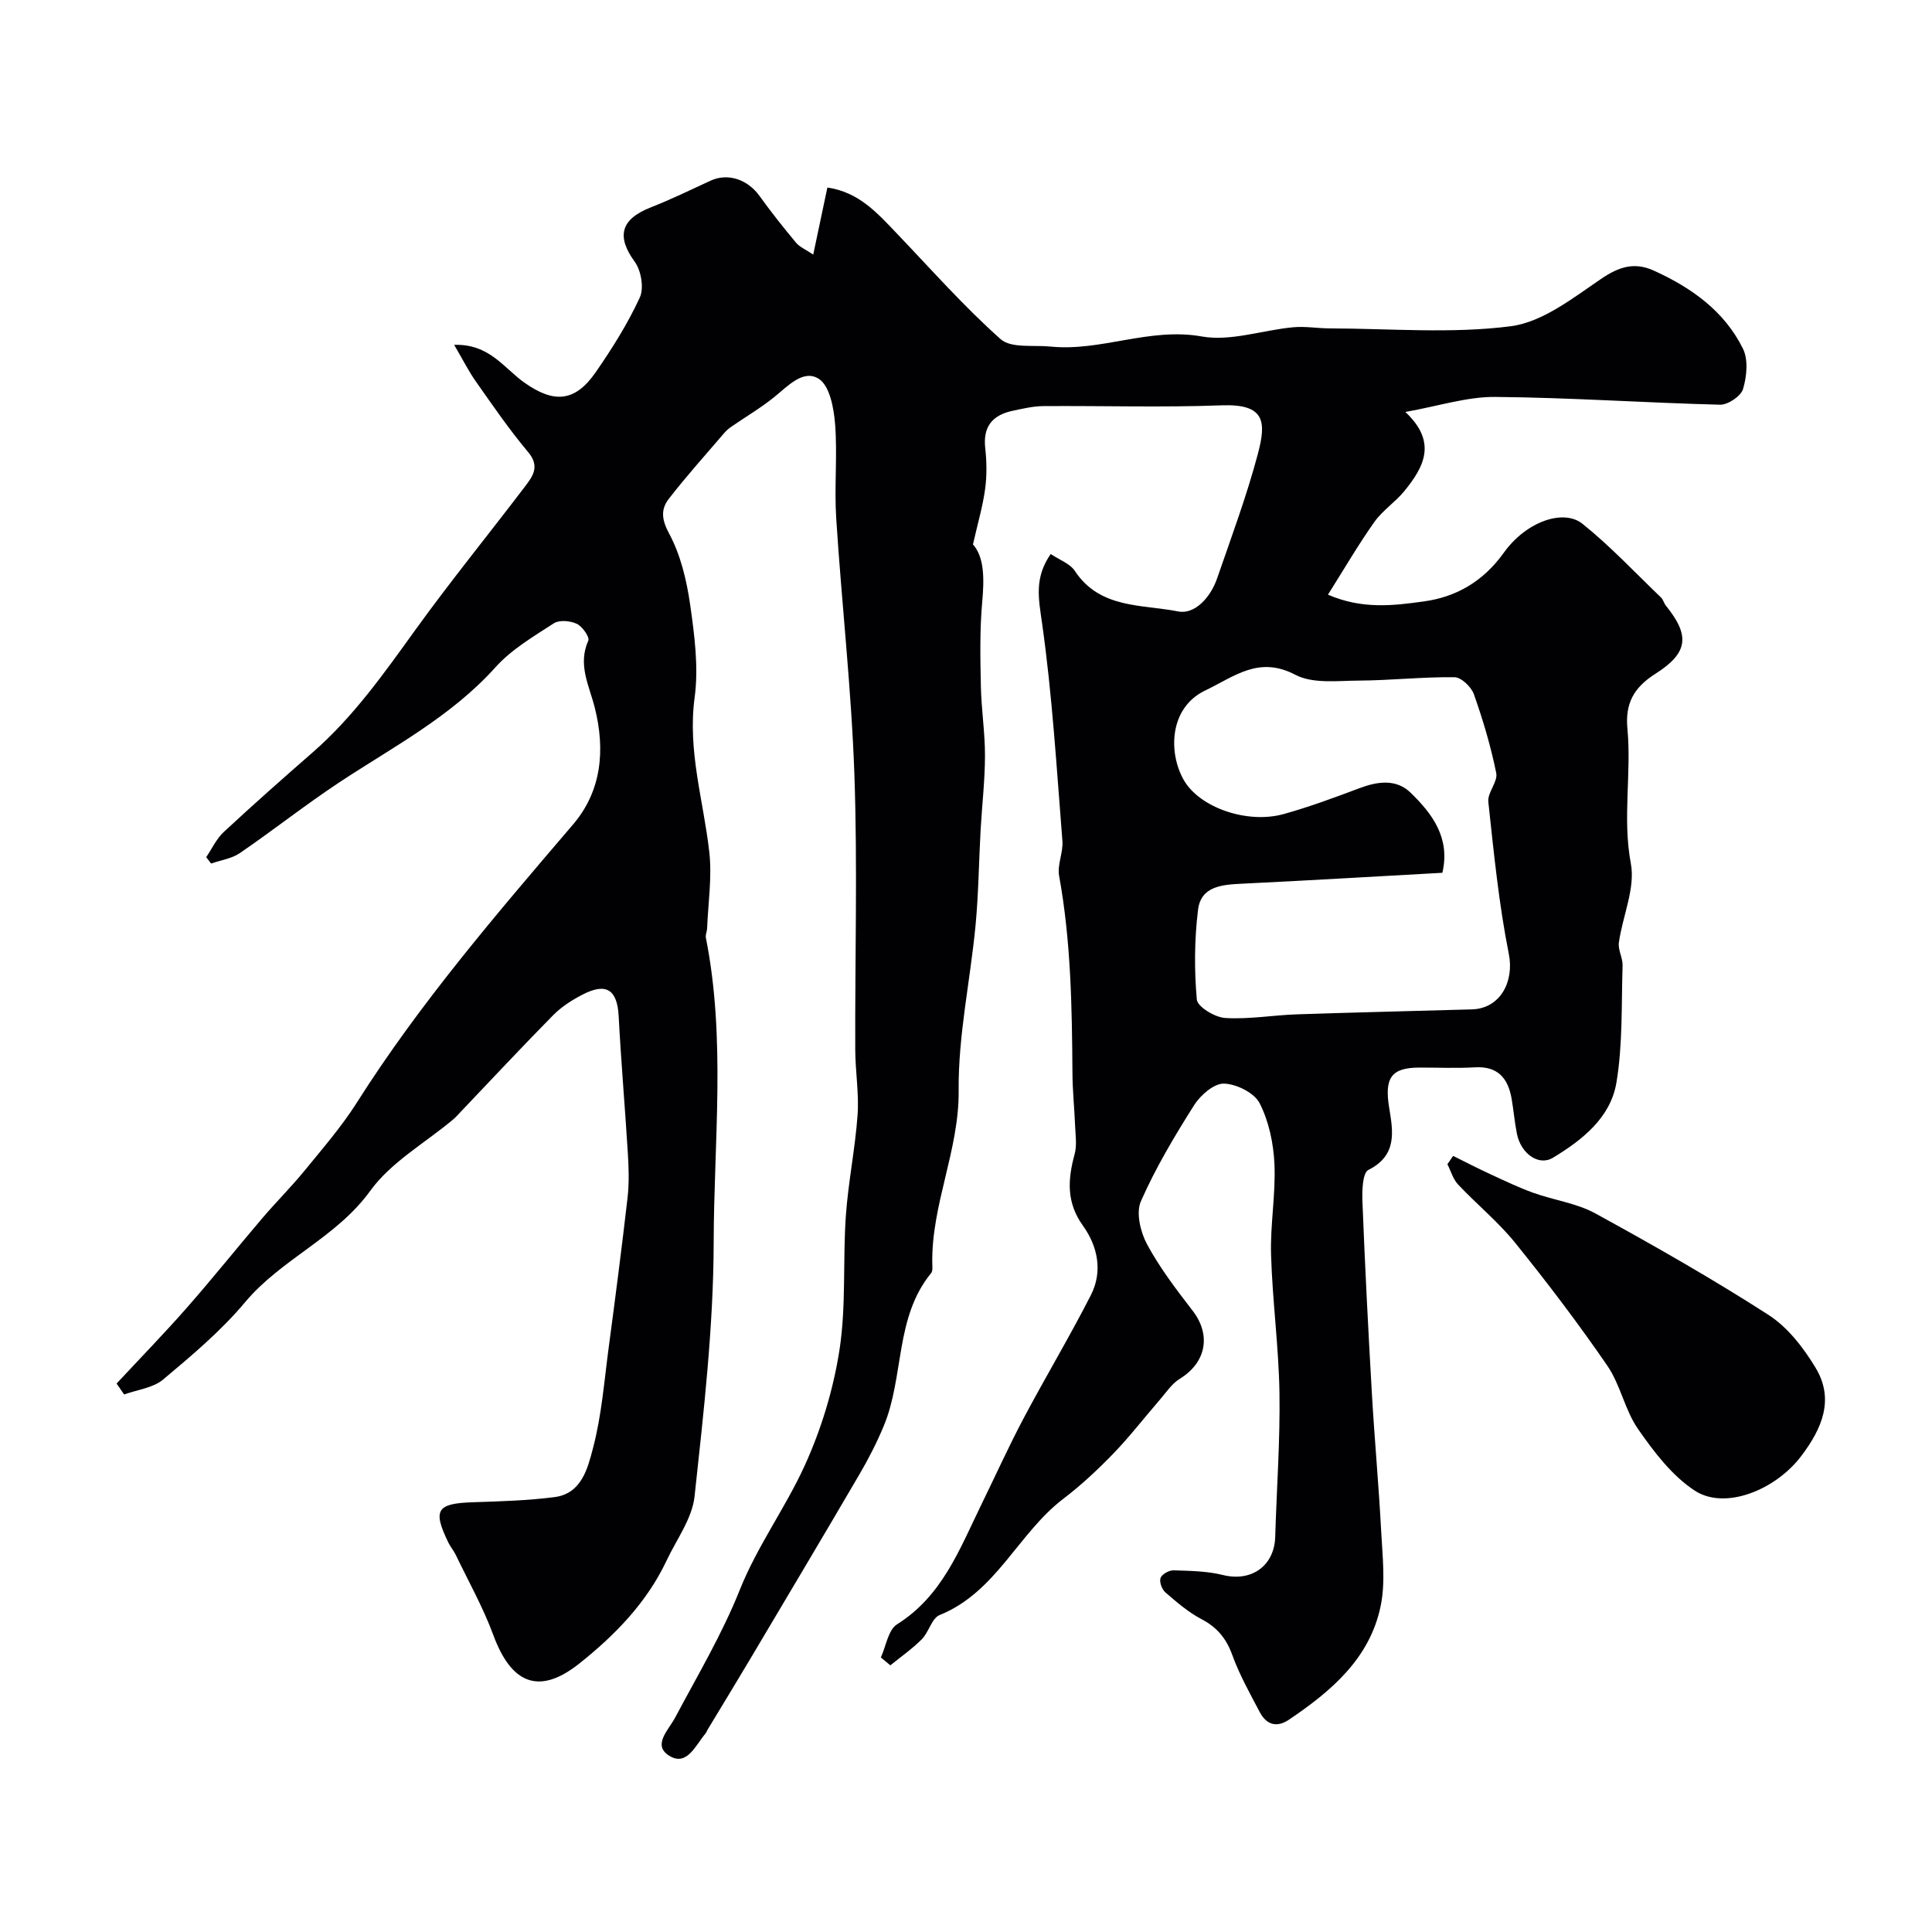 <svg enable-background="new 0 0 400 400" viewBox="0 0 400 400" xmlns="http://www.w3.org/2000/svg"><g fill="#010103"><path d="m24.14 286.45c4.86-5.23 9.84-10.34 14.55-15.7 5.35-6.1 10.43-12.45 15.69-18.62 2.84-3.33 5.95-6.42 8.71-9.8 3.72-4.56 7.62-9.05 10.76-14 13.09-20.67 28.97-39.11 44.8-57.64 5.9-6.91 6.7-15.4 4.49-24.18-1.13-4.52-3.58-8.89-1.34-13.87.32-.72-1.22-2.94-2.37-3.48-1.34-.64-3.61-.85-4.75-.12-4.24 2.75-8.79 5.42-12.11 9.12-9.2 10.24-21.18 16.46-32.38 23.86-6.99 4.63-13.59 9.85-20.51 14.59-1.69 1.16-3.96 1.47-5.97 2.18-.34-.44-.68-.88-1.02-1.32 1.19-1.75 2.11-3.79 3.62-5.2 6.04-5.61 12.22-11.08 18.43-16.5 8.41-7.33 14.75-16.34 21.22-25.31 7.26-10.07 15.12-19.72 22.64-29.61 1.63-2.15 3.3-4.22.74-7.26-3.88-4.61-7.3-9.61-10.78-14.55-1.55-2.2-2.76-4.63-4.53-7.64 7.26-.26 10.35 4.85 14.5 7.79 6.09 4.32 10.48 4.12 14.8-2.12 3.41-4.92 6.63-10.05 9.13-15.46.9-1.95.29-5.58-1.04-7.41-3.82-5.23-2.95-8.8 3.31-11.26 4.2-1.65 8.28-3.64 12.38-5.53 3.56-1.65 7.66-.29 10.15 3.17 2.39 3.32 4.94 6.54 7.56 9.68.75.9 2 1.4 3.55 2.45 1.05-4.96 1.94-9.18 2.93-13.88 6.57.93 10.43 5.38 14.46 9.59 7.04 7.36 13.81 15.04 21.4 21.79 2.18 1.94 6.81 1.19 10.32 1.54 10.51 1.07 20.48-4.02 31.32-2.09 5.99 1.07 12.57-1.31 18.9-1.9 2.51-.24 5.07.22 7.61.23 12.5.03 25.14 1.13 37.44-.44 6.58-.84 12.89-5.83 18.74-9.81 3.7-2.52 6.89-3.53 10.88-1.73 7.79 3.53 14.63 8.37 18.49 16.18 1.13 2.29.79 5.75.02 8.35-.44 1.48-3.13 3.29-4.76 3.25-15.53-.39-31.04-1.48-46.57-1.61-5.83-.05-11.69 1.89-18.59 3.11 6.61 6.21 3.93 11.3-.18 16.35-1.88 2.31-4.54 4.03-6.25 6.45-3.31 4.68-6.2 9.65-9.59 15.03 7.17 3.1 13.65 2.25 19.84 1.4 6.72-.92 12.3-4.13 16.57-10.09 4.66-6.5 12.39-9.12 16.29-5.98 5.78 4.64 10.9 10.12 16.27 15.27.45.43.58 1.17.99 1.67 4.96 6.13 4.73 9.73-2.15 14.1-4.53 2.87-6.3 6.18-5.81 11.38.87 9.26-1.06 18.5.71 27.92.96 5.11-1.71 10.86-2.48 16.36-.21 1.52.82 3.18.77 4.76-.26 8.1.05 16.32-1.28 24.25-1.21 7.24-7.06 11.87-13.14 15.54-2.96 1.78-6.64-.85-7.46-4.97-.48-2.4-.68-4.86-1.1-7.27-.74-4.22-2.84-6.76-7.6-6.48-3.82.22-7.66.04-11.5.05-5.88.01-7.25 2.19-6.24 8.35.78 4.8 1.74 9.82-4.31 12.84-1.23.62-1.32 4.36-1.23 6.64.52 13.2 1.19 26.4 1.95 39.6.55 9.54 1.43 19.06 1.93 28.6.27 5.17.92 10.54-.12 15.5-2.26 10.84-10.25 17.6-18.99 23.49-2.58 1.74-4.69.98-6.04-1.59-2.04-3.88-4.21-7.74-5.69-11.84-1.25-3.45-3.17-5.72-6.41-7.42-2.71-1.42-5.11-3.51-7.45-5.53-.71-.62-1.27-2.18-.98-2.98.28-.77 1.76-1.59 2.68-1.57 3.43.11 6.94.15 10.24.97 5.86 1.46 10.64-1.86 10.82-7.9.29-9.93 1.03-19.87.88-29.8-.15-9.54-1.46-19.05-1.74-28.59-.19-6.25.98-12.54.7-18.77-.19-4.28-1.14-8.84-3.06-12.61-1.1-2.16-4.81-4-7.39-4.07-2.05-.06-4.85 2.37-6.16 4.43-4.06 6.42-7.99 13-11.04 19.93-1.05 2.38-.09 6.38 1.28 8.92 2.62 4.85 6.02 9.32 9.41 13.71 3.9 5.03 2.85 10.75-2.63 14.12-1.68 1.03-2.87 2.89-4.22 4.44-3.17 3.65-6.12 7.5-9.47 10.97-3.25 3.36-6.7 6.6-10.42 9.43-9.37 7.13-13.9 19.35-25.62 24.08-1.63.66-2.23 3.54-3.69 5.01-1.98 1.99-4.33 3.62-6.51 5.4-.66-.54-1.32-1.09-1.97-1.63 1.08-2.35 1.52-5.71 3.35-6.86 9.36-5.87 12.95-15.55 17.42-24.71 2.91-5.95 5.64-11.99 8.73-17.84 4.55-8.59 9.56-16.94 13.98-25.6 2.5-4.91 1.44-10.1-1.66-14.42-3.43-4.77-3.13-9.55-1.7-14.77.5-1.81.18-3.87.1-5.81-.14-3.65-.53-7.29-.55-10.93-.1-13.68-.3-27.34-2.76-40.88-.42-2.29.87-4.86.68-7.24-1.2-15.06-2.1-30.19-4.22-45.13-.71-5.03-1.64-9.32 1.8-14.27 1.78 1.21 3.98 1.97 5 3.51 5.18 7.87 13.92 6.9 21.38 8.38 3.48.69 6.72-2.96 8.04-6.76 2.96-8.57 6.14-17.09 8.46-25.83 1.74-6.56 1.62-10.42-7.48-10.08-12.31.46-24.66.07-36.99.16-2.09.02-4.19.53-6.25.96-4.15.87-6.22 3.21-5.72 7.72.31 2.8.36 5.7-.02 8.48-.48 3.55-1.51 7.03-2.52 11.48 2.34 2.6 2.36 7.03 1.92 11.87-.53 5.8-.4 11.68-.28 17.53.1 4.79.86 9.57.85 14.35-.01 5.1-.61 10.19-.9 15.29-.37 6.6-.43 13.22-1.05 19.8-1.09 11.42-3.61 22.82-3.5 34.21.12 12.41-5.68 23.62-5.46 35.85.01.66.12 1.52-.23 1.95-7.57 9.23-5.56 21.41-9.81 31.64-1.43 3.44-3.14 6.79-5.02 10-7.57 12.95-15.26 25.84-22.92 38.74-2.81 4.73-5.69 9.42-8.53 14.14-.17.28-.27.61-.47.85-2.04 2.41-3.84 6.86-7.5 4.56-3.51-2.2-.16-5.26 1.25-7.91 4.63-8.71 9.72-17.26 13.36-26.39 3.62-9.06 9.36-16.86 13.36-25.56 3.48-7.58 6.01-15.88 7.29-24.12 1.41-9.09.68-18.5 1.32-27.74.49-7 1.93-13.92 2.43-20.92.32-4.49-.47-9.05-.48-13.58-.07-19 .49-38.01-.18-56.99-.62-17.68-2.63-35.31-3.76-52.97-.42-6.47.27-13.02-.23-19.48-.26-3.31-1.1-7.93-3.35-9.39-3.23-2.09-6.45 1.51-9.29 3.79-2.75 2.22-5.83 4.03-8.75 6.04-.54.37-1.07.8-1.5 1.3-3.89 4.55-7.91 9-11.57 13.74-1.62 2.1-1.49 4.21.08 7.12 2.38 4.42 3.64 9.66 4.36 14.7.91 6.35 1.78 12.98.94 19.25-1.5 11.06 1.83 21.36 3.03 32 .59 5.2-.24 10.55-.45 15.84-.03.64-.37 1.31-.26 1.9 4.16 20.92 1.67 42.06 1.62 63.06-.04 17.55-2.07 35.14-3.96 52.63-.5 4.58-3.72 8.89-5.79 13.28-4.11 8.73-10.78 15.53-18.1 21.34-8.36 6.63-14.07 4.12-17.77-5.91-2.11-5.72-5.14-11.11-7.79-16.63-.42-.87-1.08-1.63-1.51-2.5-3.31-6.83-2.43-8.14 5.18-8.38 5.6-.18 11.24-.35 16.79-1.06 5.64-.72 6.89-6.05 7.97-10.16 1.78-6.74 2.31-13.83 3.24-20.78 1.38-10.35 2.72-20.7 3.91-31.06.34-2.96.25-6 .07-8.99-.58-9.53-1.41-19.04-1.91-28.57-.29-5.5-2.55-7.05-7.54-4.45-2.15 1.12-4.3 2.49-5.99 4.2-6.45 6.54-12.72 13.26-19.05 19.91-.57.6-1.13 1.24-1.76 1.77-5.78 4.84-12.8 8.78-17.08 14.7-7.05 9.76-18.4 14.09-25.93 23.08-4.96 5.93-11.01 11.01-16.97 16.01-2.09 1.75-5.34 2.1-8.07 3.09-.55-.78-1.05-1.52-1.56-2.26zm274.49-105.75c-13.8.76-27.63 1.59-41.46 2.26-4.13.2-8.53.49-9.13 5.41-.75 6.13-.8 12.43-.25 18.58.14 1.5 3.74 3.68 5.86 3.81 4.9.31 9.87-.58 14.82-.75 12.09-.41 24.19-.68 36.28-1.03 5.89-.17 8.77-5.78 7.64-11.45-2.07-10.38-3.11-20.98-4.25-31.52-.21-1.91 2.01-4.16 1.64-5.96-1.12-5.53-2.74-10.99-4.63-16.32-.54-1.52-2.62-3.51-4.02-3.52-6.6-.08-13.21.66-19.82.7-4.42.03-9.52.69-13.12-1.2-7.59-3.99-12.61.36-18.63 3.23-7.57 3.61-7.66 12.98-4.48 18.54 3.28 5.75 13.19 9.17 20.74 7.05 5.29-1.48 10.48-3.4 15.63-5.34 3.77-1.42 7.62-1.96 10.59.92 4.5 4.37 8.27 9.36 6.59 16.59z"/><path d="m300.85 239.32c2.61 1.29 5.19 2.63 7.83 3.84 2.89 1.34 5.78 2.72 8.78 3.8 4.26 1.53 8.97 2.14 12.87 4.28 12.13 6.65 24.18 13.51 35.81 20.99 3.98 2.56 7.25 6.8 9.75 10.94 3.97 6.57 1.33 12.63-2.98 18.31-5.31 7.01-15.75 11.23-22.01 7.15-4.71-3.07-8.45-8.01-11.74-12.73-2.75-3.94-3.65-9.17-6.37-13.13-5.99-8.73-12.41-17.18-19.06-25.42-3.53-4.38-7.98-8-11.86-12.12-1.04-1.11-1.48-2.78-2.2-4.19.39-.57.78-1.15 1.18-1.72z"/></g></svg>